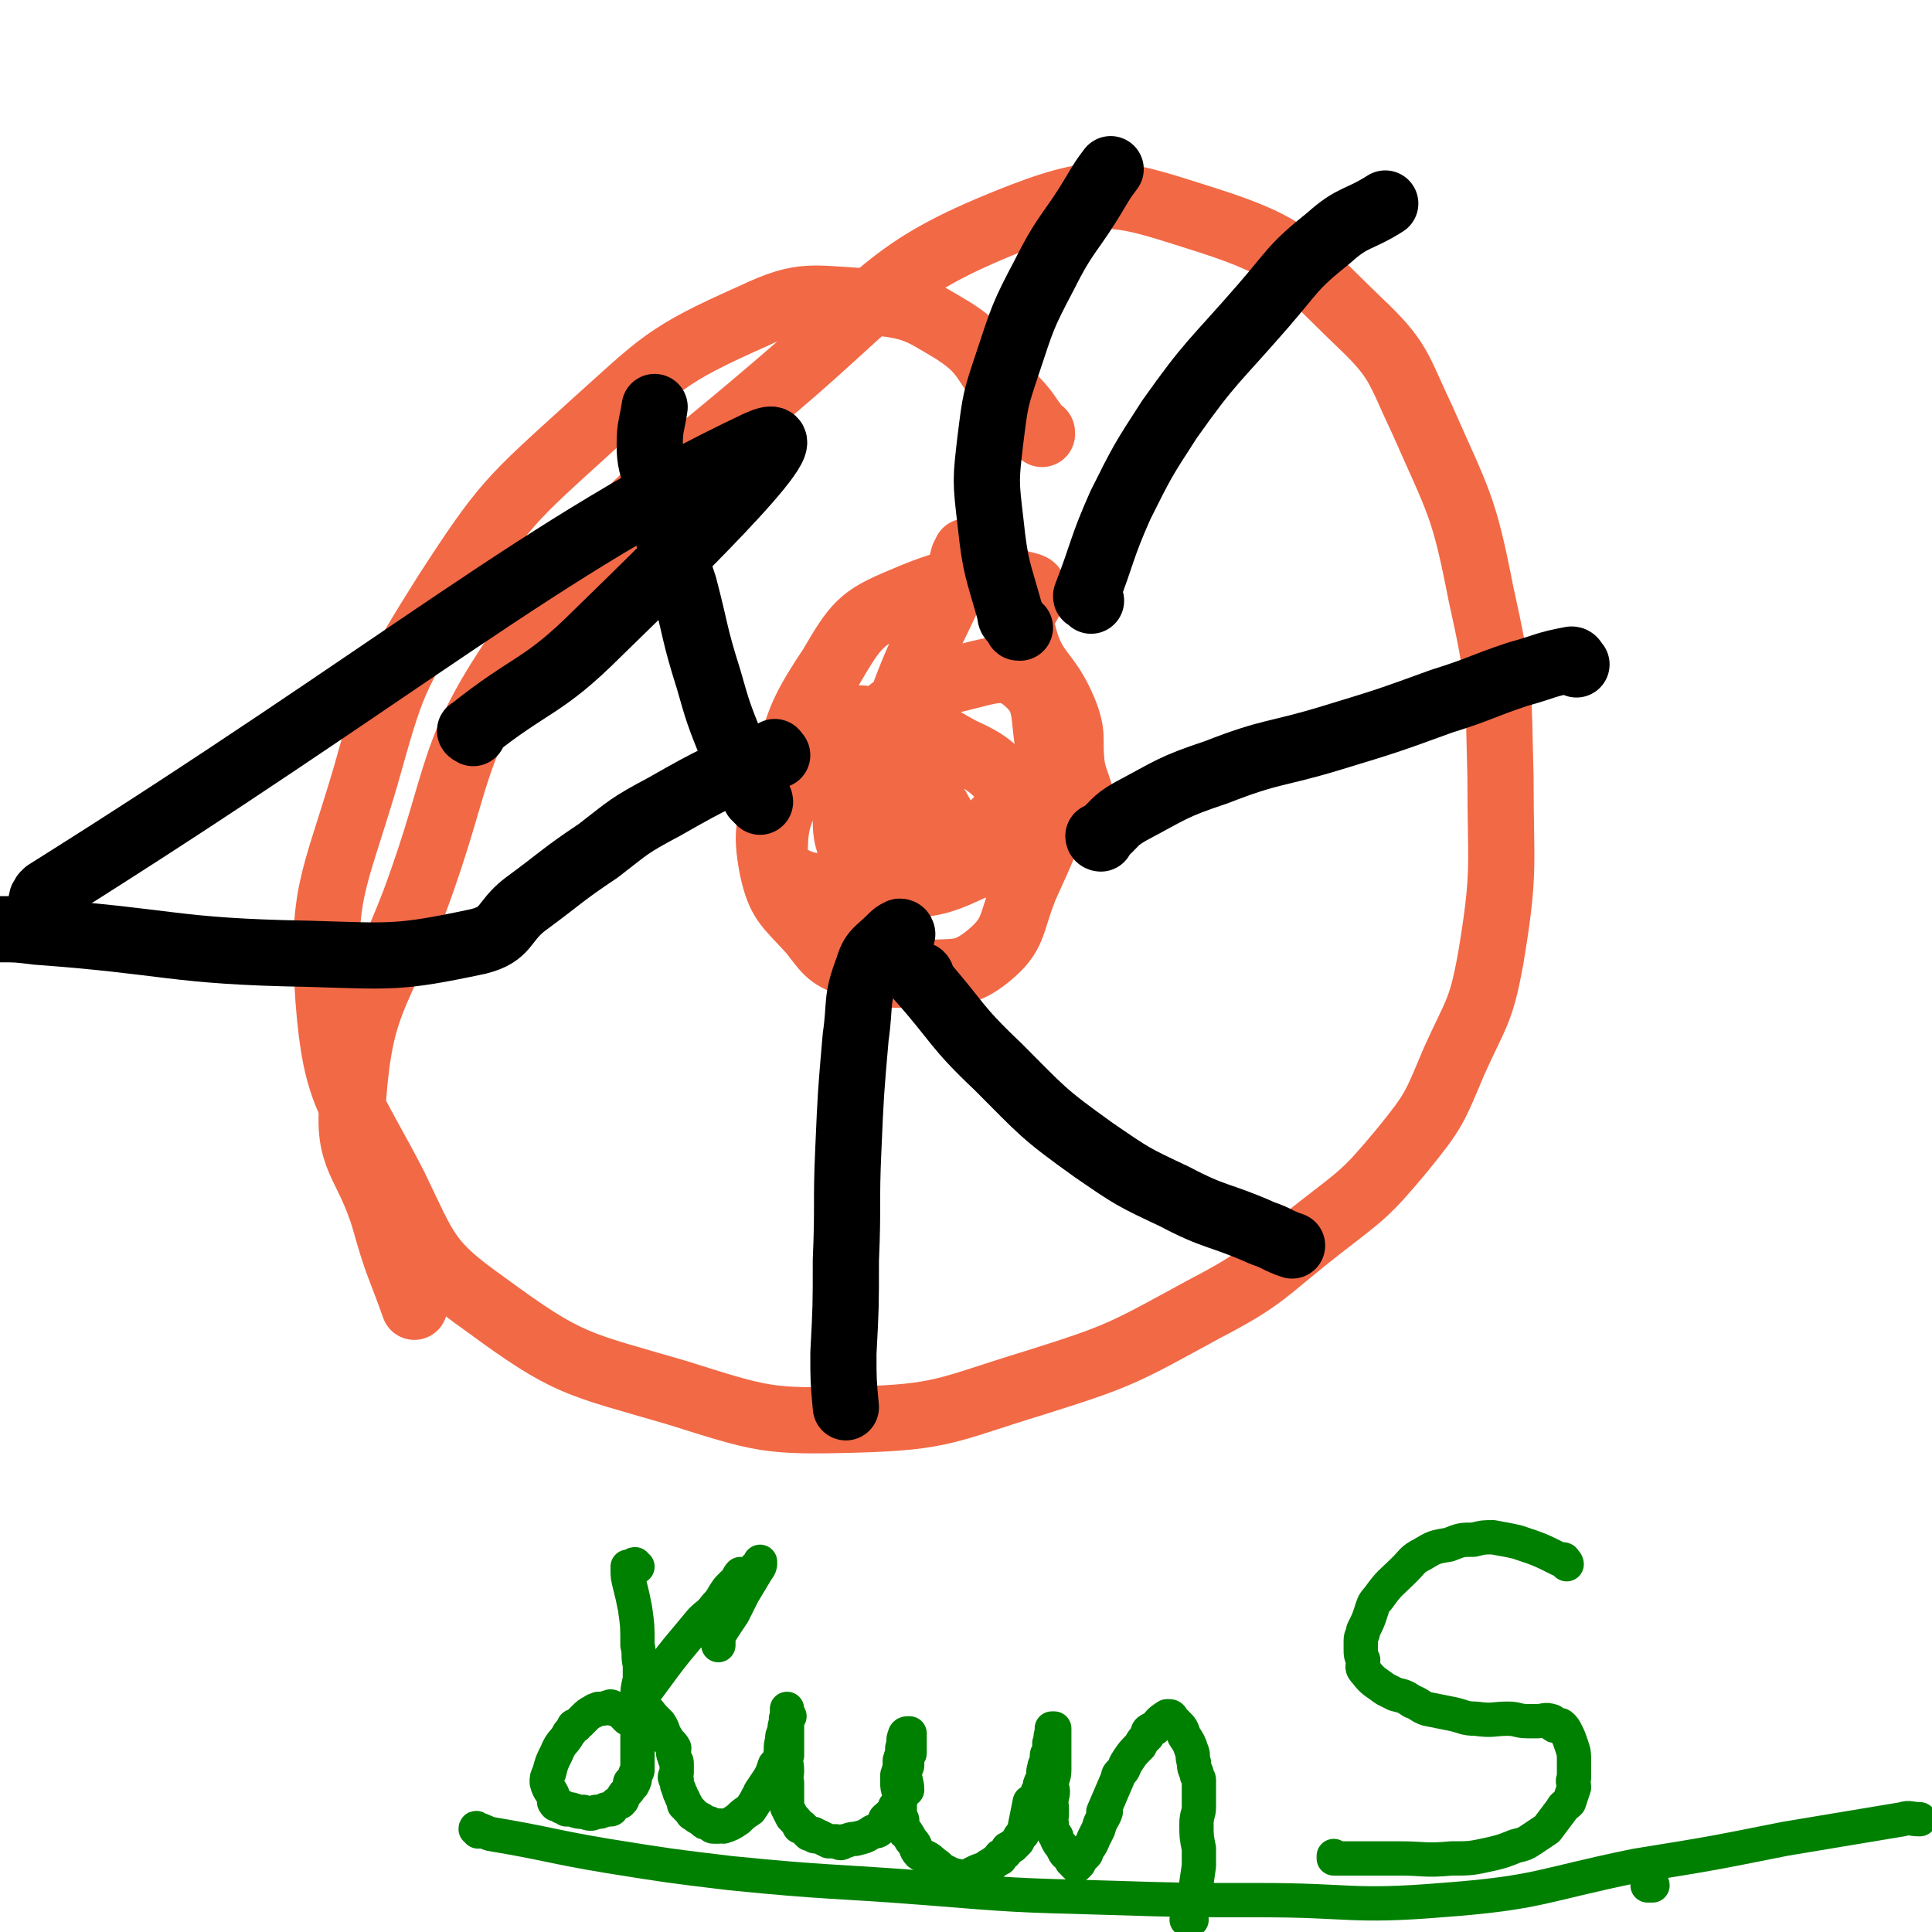 <svg viewBox='0 0 788 788' version='1.1' xmlns='http://www.w3.org/2000/svg' xmlns:xlink='http://www.w3.org/1999/xlink'><g fill='none' stroke='#F26946' stroke-width='27' stroke-linecap='round' stroke-linejoin='round'><path d='M425,177c0,-1 0,-1 -1,-1 -6,-8 -5,-8 -12,-15 -11,-13 -9,-17 -23,-26 -15,-9 -16,-10 -34,-12 -24,-1 -27,-4 -48,6 -36,16 -37,19 -66,45 -33,30 -35,31 -59,68 -22,35 -22,36 -33,75 -13,44 -18,47 -15,91 3,39 9,41 27,76 13,27 13,31 37,48 34,25 37,24 78,36 35,11 37,12 73,11 36,-1 37,-4 73,-15 35,-11 36,-12 69,-30 25,-13 24,-15 47,-33 18,-14 19,-14 34,-32 13,-16 13,-17 21,-36 9,-20 11,-20 15,-42 6,-36 4,-37 4,-74 -1,-38 0,-39 -8,-75 -7,-36 -9,-37 -24,-71 -10,-21 -9,-24 -26,-40 -26,-25 -27,-30 -61,-41 -35,-11 -42,-15 -76,-2 -54,21 -54,30 -101,70 -55,47 -60,45 -102,104 -32,46 -25,52 -45,106 -15,39 -22,40 -25,80 -3,25 6,26 13,50 5,18 6,18 12,35 '/><path d='M351,357c0,0 0,0 -1,-1 0,0 -1,0 -1,0 0,-1 1,0 1,-1 -2,-10 -5,-10 -5,-20 0,-10 0,-11 4,-20 5,-13 4,-16 14,-25 13,-10 15,-10 31,-14 12,-3 17,-5 25,2 9,8 6,14 9,28 2,10 4,10 2,20 -3,18 -4,18 -12,36 -6,15 -4,19 -15,28 -10,8 -13,6 -26,7 -14,1 -16,1 -28,-3 -11,-4 -11,-5 -18,-14 -10,-11 -13,-12 -16,-26 -3,-16 -1,-18 4,-35 7,-24 6,-26 20,-47 10,-17 12,-20 29,-27 23,-10 34,-11 52,-6 6,2 -6,10 -3,18 4,18 10,16 17,33 4,10 2,11 3,21 1,10 7,14 1,20 -15,15 -20,14 -42,23 -15,7 -16,6 -33,8 -13,1 -13,1 -26,0 -8,-1 -9,-1 -15,-4 -4,-3 -6,-5 -6,-10 0,-14 2,-15 7,-29 6,-12 5,-16 15,-22 10,-6 13,-4 26,-2 15,2 15,4 28,11 11,5 11,6 19,13 2,1 1,2 1,4 0,3 2,4 0,6 -9,10 -10,11 -23,18 -10,5 -11,4 -22,6 -5,1 -5,0 -10,-1 -1,0 -1,-1 -2,-2 -3,-4 -5,-4 -6,-9 -1,-7 0,-8 2,-16 1,-4 2,-4 5,-6 4,-3 5,-3 9,-2 6,2 6,3 12,7 3,3 4,3 6,7 2,3 1,4 0,8 0,4 0,4 -3,7 -4,5 -5,4 -11,8 -2,1 -2,1 -4,1 -3,0 -3,0 -6,-2 -5,-3 -7,-3 -9,-8 -3,-10 -1,-11 0,-21 0,-7 0,-7 3,-13 1,-3 2,-2 4,-4 1,-1 1,-2 2,-3 1,0 2,0 2,1 2,12 4,13 3,25 -1,13 -4,13 -8,25 -3,8 -4,8 -7,15 -1,2 -1,2 -2,3 0,1 1,1 1,1 -1,0 -1,0 -1,0 0,-8 -1,-9 1,-17 8,-35 7,-35 19,-69 10,-27 12,-27 24,-54 1,-3 1,-3 2,-7 1,-1 1,-1 1,-2 '/></g>
<g fill='none' stroke='#000000' stroke-width='27' stroke-linecap='round' stroke-linejoin='round'><path d='M310,327c0,-1 -1,-1 -1,-1 0,-1 -1,-1 -1,-1 -4,-10 -5,-9 -9,-19 -6,-15 -6,-15 -10,-29 -6,-19 -5,-19 -10,-38 -4,-12 -4,-12 -8,-25 -2,-8 -1,-8 -3,-16 -2,-9 -3,-9 -3,-17 0,-7 1,-8 2,-15 '/><path d='M416,256c-1,0 -1,0 -1,-1 -2,-3 -3,-2 -3,-5 -5,-18 -6,-18 -8,-37 -2,-17 -2,-17 0,-34 2,-16 2,-16 7,-31 6,-18 6,-19 15,-36 9,-18 11,-17 21,-34 3,-5 3,-5 6,-9 '/><path d='M445,245c0,0 -1,-1 -1,-1 -1,-1 -1,0 -1,-1 7,-18 6,-19 14,-37 9,-18 9,-18 20,-35 17,-24 18,-23 38,-46 13,-15 12,-16 27,-28 10,-9 12,-7 23,-14 '/><path d='M449,342c0,0 -1,0 -1,-1 0,0 0,0 1,0 6,-5 5,-6 12,-10 17,-9 17,-10 35,-16 23,-9 24,-7 47,-14 23,-7 23,-7 45,-15 16,-5 16,-6 31,-11 11,-3 11,-4 22,-6 1,0 1,1 2,2 '/><path d='M376,399c0,-1 -1,-2 -1,-1 0,0 0,0 0,1 16,18 14,19 32,36 18,18 18,19 39,34 16,11 16,11 33,19 17,9 18,7 36,15 6,2 6,3 12,5 '/><path d='M368,381c0,0 0,-1 -1,-1 -2,1 -2,1 -4,3 -5,5 -7,5 -9,12 -5,13 -3,14 -5,28 -2,23 -2,23 -3,46 -1,22 0,22 -1,45 0,19 0,19 -1,38 0,11 0,11 1,22 '/><path d='M317,308c-1,0 -1,-2 -1,-1 -23,10 -24,10 -45,22 -15,8 -14,8 -27,18 -15,10 -15,11 -30,22 -9,7 -7,12 -19,15 -33,7 -35,6 -70,5 -55,-1 -55,-5 -110,-9 -8,-1 -8,-1 -15,-1 '/><path d='M193,299c0,0 -2,-1 -1,-1 25,-20 29,-17 52,-40 36,-35 91,-89 65,-77 -87,41 -145,92 -290,183 -1,1 -1,1 -1,1 0,1 0,1 0,1 -1,0 -1,1 -1,1 '/></g>
<g fill='none' stroke='#008000' stroke-width='14' stroke-linecap='round' stroke-linejoin='round'><path d='M260,639c-1,0 -1,-1 -1,-1 -1,0 -1,1 -1,1 0,0 0,0 0,0 -1,0 -1,0 -1,0 -1,0 -1,0 -1,0 0,0 0,0 0,1 0,3 0,3 1,7 1,4 1,4 2,9 1,7 1,7 1,15 1,4 0,4 1,8 0,3 0,3 0,6 -1,4 -1,4 -1,8 0,5 0,5 0,9 0,3 0,3 0,6 0,2 0,2 0,4 0,4 0,4 0,7 0,1 0,1 0,3 0,1 -1,1 -1,2 0,2 0,2 -1,4 0,0 -1,-1 -1,-1 0,1 0,1 0,2 -1,2 -2,2 -3,4 0,1 0,1 -1,2 0,0 -1,0 -2,1 0,0 0,0 -1,1 -1,0 0,1 -1,1 -1,0 -1,0 -2,0 -2,1 -2,1 -4,1 -2,1 -2,1 -5,0 -2,0 -2,0 -5,-1 -1,0 -1,0 -2,0 -1,-1 -1,-1 -2,-1 -1,-1 -1,-1 -2,-1 -1,0 0,-1 -1,-1 0,0 0,0 0,0 0,-1 0,-1 0,-1 -1,-4 -2,-3 -3,-7 0,-2 0,-2 1,-4 1,-4 1,-4 3,-8 2,-5 3,-4 5,-8 1,-1 1,-1 2,-3 0,0 0,0 1,0 0,-1 0,0 1,-1 1,-1 1,-1 2,-2 2,-2 2,-2 4,-3 1,-1 1,0 2,-1 2,0 2,0 5,-1 0,0 1,0 1,1 2,0 2,0 4,0 1,0 1,0 2,0 1,0 1,0 3,0 2,0 2,-1 4,0 2,1 2,2 4,4 1,1 1,1 2,2 2,3 1,3 3,6 1,2 2,2 3,4 0,2 -1,2 0,3 0,2 1,2 1,3 0,2 0,2 0,4 -1,2 -1,2 0,3 0,2 0,2 1,4 0,2 1,1 1,3 1,1 1,1 1,3 1,0 1,0 1,1 1,1 1,1 2,2 0,0 0,1 1,1 1,1 1,1 3,2 1,1 1,1 1,1 1,1 2,0 3,1 0,0 0,1 1,1 1,0 1,0 2,0 1,-1 1,0 2,0 3,-1 3,-1 6,-3 2,-2 2,-2 5,-4 2,-3 2,-3 3,-5 1,-1 1,-1 1,-2 2,-3 2,-3 4,-6 1,-2 1,-2 2,-5 1,-1 1,-1 2,-3 1,-4 0,-4 1,-7 0,-2 0,-2 1,-4 0,-1 0,-1 0,-1 0,-2 1,-2 1,-4 0,0 -1,0 0,0 0,-1 0,-1 1,-1 0,0 -1,0 -1,-1 0,0 0,0 0,0 0,-1 0,-1 0,-1 0,-1 0,-1 0,-1 0,0 0,0 0,0 0,0 0,0 0,0 0,1 0,1 0,2 0,3 0,3 0,6 0,3 0,3 0,6 0,3 0,3 0,5 -1,3 0,3 0,6 0,3 -1,3 0,5 0,1 0,1 0,2 0,2 0,2 0,4 0,2 0,2 0,4 1,2 1,2 2,4 2,2 2,2 3,4 1,0 1,0 1,0 0,0 0,0 1,1 1,1 1,1 2,2 0,0 0,-1 1,0 0,0 0,0 1,0 0,1 0,1 1,1 0,0 0,0 1,0 2,1 2,1 4,2 1,0 1,0 3,0 2,1 2,1 3,0 2,0 2,-1 5,-1 0,0 0,0 0,0 4,-1 4,-1 7,-3 2,0 2,0 4,-2 1,-1 0,-1 1,-3 2,-2 3,-2 4,-5 1,-1 1,-1 2,-2 1,-3 1,-3 2,-5 0,0 1,0 1,0 0,-3 -1,-4 -1,-7 0,-2 1,-2 1,-3 0,0 0,0 0,-1 0,-2 0,-2 0,-4 0,0 1,1 1,0 0,0 0,0 0,-1 0,0 0,0 0,-1 0,0 0,0 0,-1 0,0 0,0 0,-1 0,0 0,0 0,-1 0,0 0,0 0,0 0,-1 0,-1 0,-1 0,0 0,0 0,-1 0,0 0,0 0,0 0,-1 0,-1 0,-1 0,0 -1,0 -1,0 0,0 -1,0 -1,1 -1,2 0,2 -1,5 0,2 0,2 -1,5 0,3 0,3 -1,6 0,1 0,1 0,3 0,2 0,2 1,5 0,1 0,1 0,3 0,2 0,2 0,4 0,1 0,1 0,2 1,1 1,1 1,2 0,2 0,2 1,4 0,1 1,0 1,1 1,1 1,2 2,3 2,2 1,3 3,5 3,2 3,1 6,4 2,1 2,2 4,3 2,1 2,1 4,2 1,0 1,0 1,0 0,0 0,0 1,1 0,0 0,0 0,0 1,0 1,0 1,0 1,0 1,0 2,0 1,-1 1,-1 3,-2 2,-1 2,-1 5,-2 1,-1 1,-1 3,-2 1,-1 1,-1 3,-2 0,0 0,-1 0,-1 2,-1 2,-1 3,-3 1,0 1,-1 2,-1 1,-1 1,-1 2,-2 1,-2 1,-2 2,-3 0,-1 1,-1 1,-2 0,0 0,0 0,-1 1,-5 1,-5 2,-10 0,0 1,1 1,1 1,-2 1,-2 2,-4 0,-1 0,-1 1,-2 0,-2 0,-2 1,-4 0,0 1,0 1,0 0,-2 -1,-3 0,-5 0,-1 0,-1 1,-2 0,0 0,0 0,0 0,0 0,-1 0,-1 0,-1 0,-1 0,-1 0,-1 0,-1 0,-1 0,-1 1,-1 1,-1 0,-1 0,-1 0,-1 0,-1 0,-1 0,-2 0,0 0,0 0,-1 0,0 0,0 1,0 0,-1 0,-1 0,-1 0,-1 0,-1 0,-1 0,0 0,0 0,0 0,-1 -1,-1 0,-1 0,-1 0,0 0,-1 0,0 0,0 0,0 0,-1 0,-1 0,-1 0,0 0,0 0,0 0,-1 0,-1 0,-1 0,0 1,0 1,0 0,0 0,0 0,1 0,0 0,0 0,1 0,1 0,1 0,2 0,1 0,1 0,1 0,2 0,2 0,3 0,3 0,3 0,5 0,2 0,2 0,4 0,3 -1,3 -1,6 0,2 1,2 0,5 0,1 0,1 -1,2 0,1 0,1 1,2 0,1 0,1 0,3 0,2 -1,2 0,4 0,2 0,2 1,4 1,1 1,1 1,2 1,2 1,2 2,3 1,2 1,3 3,4 0,1 1,1 1,2 1,0 0,0 1,1 0,0 0,0 1,1 0,0 0,0 0,0 0,0 0,0 1,-1 1,-2 1,-2 3,-4 1,-3 2,-3 3,-6 1,-2 1,-2 2,-4 1,-4 2,-4 3,-7 0,0 -1,0 -1,0 3,-7 3,-7 6,-14 0,-1 0,-1 1,-2 2,-2 1,-2 3,-5 2,-3 2,-3 5,-6 1,-2 1,-2 3,-4 0,-2 0,-2 2,-3 0,0 0,0 1,0 2,-3 2,-3 5,-5 0,0 0,0 0,0 1,0 1,0 1,0 1,0 1,1 1,1 1,1 1,1 2,2 2,2 2,2 3,5 2,3 2,3 3,6 1,2 0,2 1,5 0,2 0,2 1,4 0,2 1,2 1,3 0,3 0,3 0,6 0,2 0,2 0,5 0,3 -1,3 -1,7 0,5 0,5 1,10 0,3 0,3 0,7 -1,7 -1,7 -2,13 0,2 0,2 0,3 0,1 0,1 -1,3 0,1 0,1 -1,2 0,0 1,0 1,1 -1,0 -1,0 -2,0 '/><path d='M256,701c0,0 -1,-1 -1,-1 -1,-1 -1,-1 -1,-1 3,-3 3,-2 6,-5 8,-10 8,-11 16,-21 5,-6 5,-6 10,-12 3,-3 3,-2 6,-6 3,-3 2,-3 5,-7 1,-1 1,-1 2,-2 1,0 1,0 1,-1 1,-1 1,-2 2,-3 1,0 2,1 3,1 2,-1 2,-1 3,-2 0,0 0,-1 0,-1 0,-1 0,0 1,-1 0,0 0,0 0,0 1,-1 1,-1 1,-1 0,0 0,-1 0,-1 0,1 0,2 -1,3 -3,5 -3,5 -6,10 -2,4 -2,4 -4,8 -2,3 -2,3 -4,6 -1,2 -2,2 -3,4 0,1 1,1 1,1 0,1 0,1 0,2 '/><path d='M639,638c0,0 0,-1 -1,-1 0,-1 0,-1 -1,-1 0,0 0,0 -1,0 -8,-4 -8,-4 -17,-7 -4,-1 -5,-1 -10,-2 -4,0 -4,0 -8,1 -5,0 -5,0 -10,2 -6,1 -6,1 -11,4 -4,2 -4,3 -7,6 -6,6 -6,5 -11,12 -2,2 -2,3 -3,6 -1,3 -1,3 -3,7 0,2 -1,2 -1,4 0,1 0,2 0,3 0,3 0,3 1,5 0,3 -1,3 1,5 3,4 4,4 8,7 2,1 2,1 4,2 4,1 4,1 7,3 3,1 3,2 6,3 5,1 5,1 10,2 5,1 5,2 10,2 7,1 7,0 13,0 4,0 4,1 8,1 2,0 2,0 4,0 3,0 3,-1 6,0 0,0 0,1 0,1 1,1 1,1 2,1 1,0 1,-1 2,0 1,1 1,1 2,3 1,2 1,2 2,5 1,3 1,3 1,7 0,3 0,3 0,6 -1,2 0,2 0,4 -1,3 -1,3 -2,6 -2,2 -2,1 -3,3 -3,4 -3,4 -6,8 -3,2 -3,2 -6,4 -3,2 -3,2 -7,3 -5,2 -5,2 -9,3 -9,2 -9,2 -17,2 -11,1 -11,0 -21,0 -7,0 -7,0 -13,0 -4,0 -4,0 -7,0 -3,0 -3,0 -5,0 -1,0 -1,0 -1,0 0,0 0,0 -1,0 0,0 0,0 0,-1 0,0 0,0 0,0 '/><path d='M674,769c0,0 0,-1 -1,-1 0,0 0,0 0,1 -1,0 -1,0 -1,0 '/><path d='M195,747c0,-1 -1,-2 -1,-1 2,0 3,1 6,2 24,4 24,5 48,9 25,4 25,4 50,7 40,4 40,3 79,6 37,3 37,3 74,4 32,1 32,1 63,1 37,0 37,3 74,0 40,-3 40,-6 79,-14 31,-5 31,-5 61,-11 24,-4 24,-4 48,-8 3,-1 3,0 7,0 '/></g>
</svg>